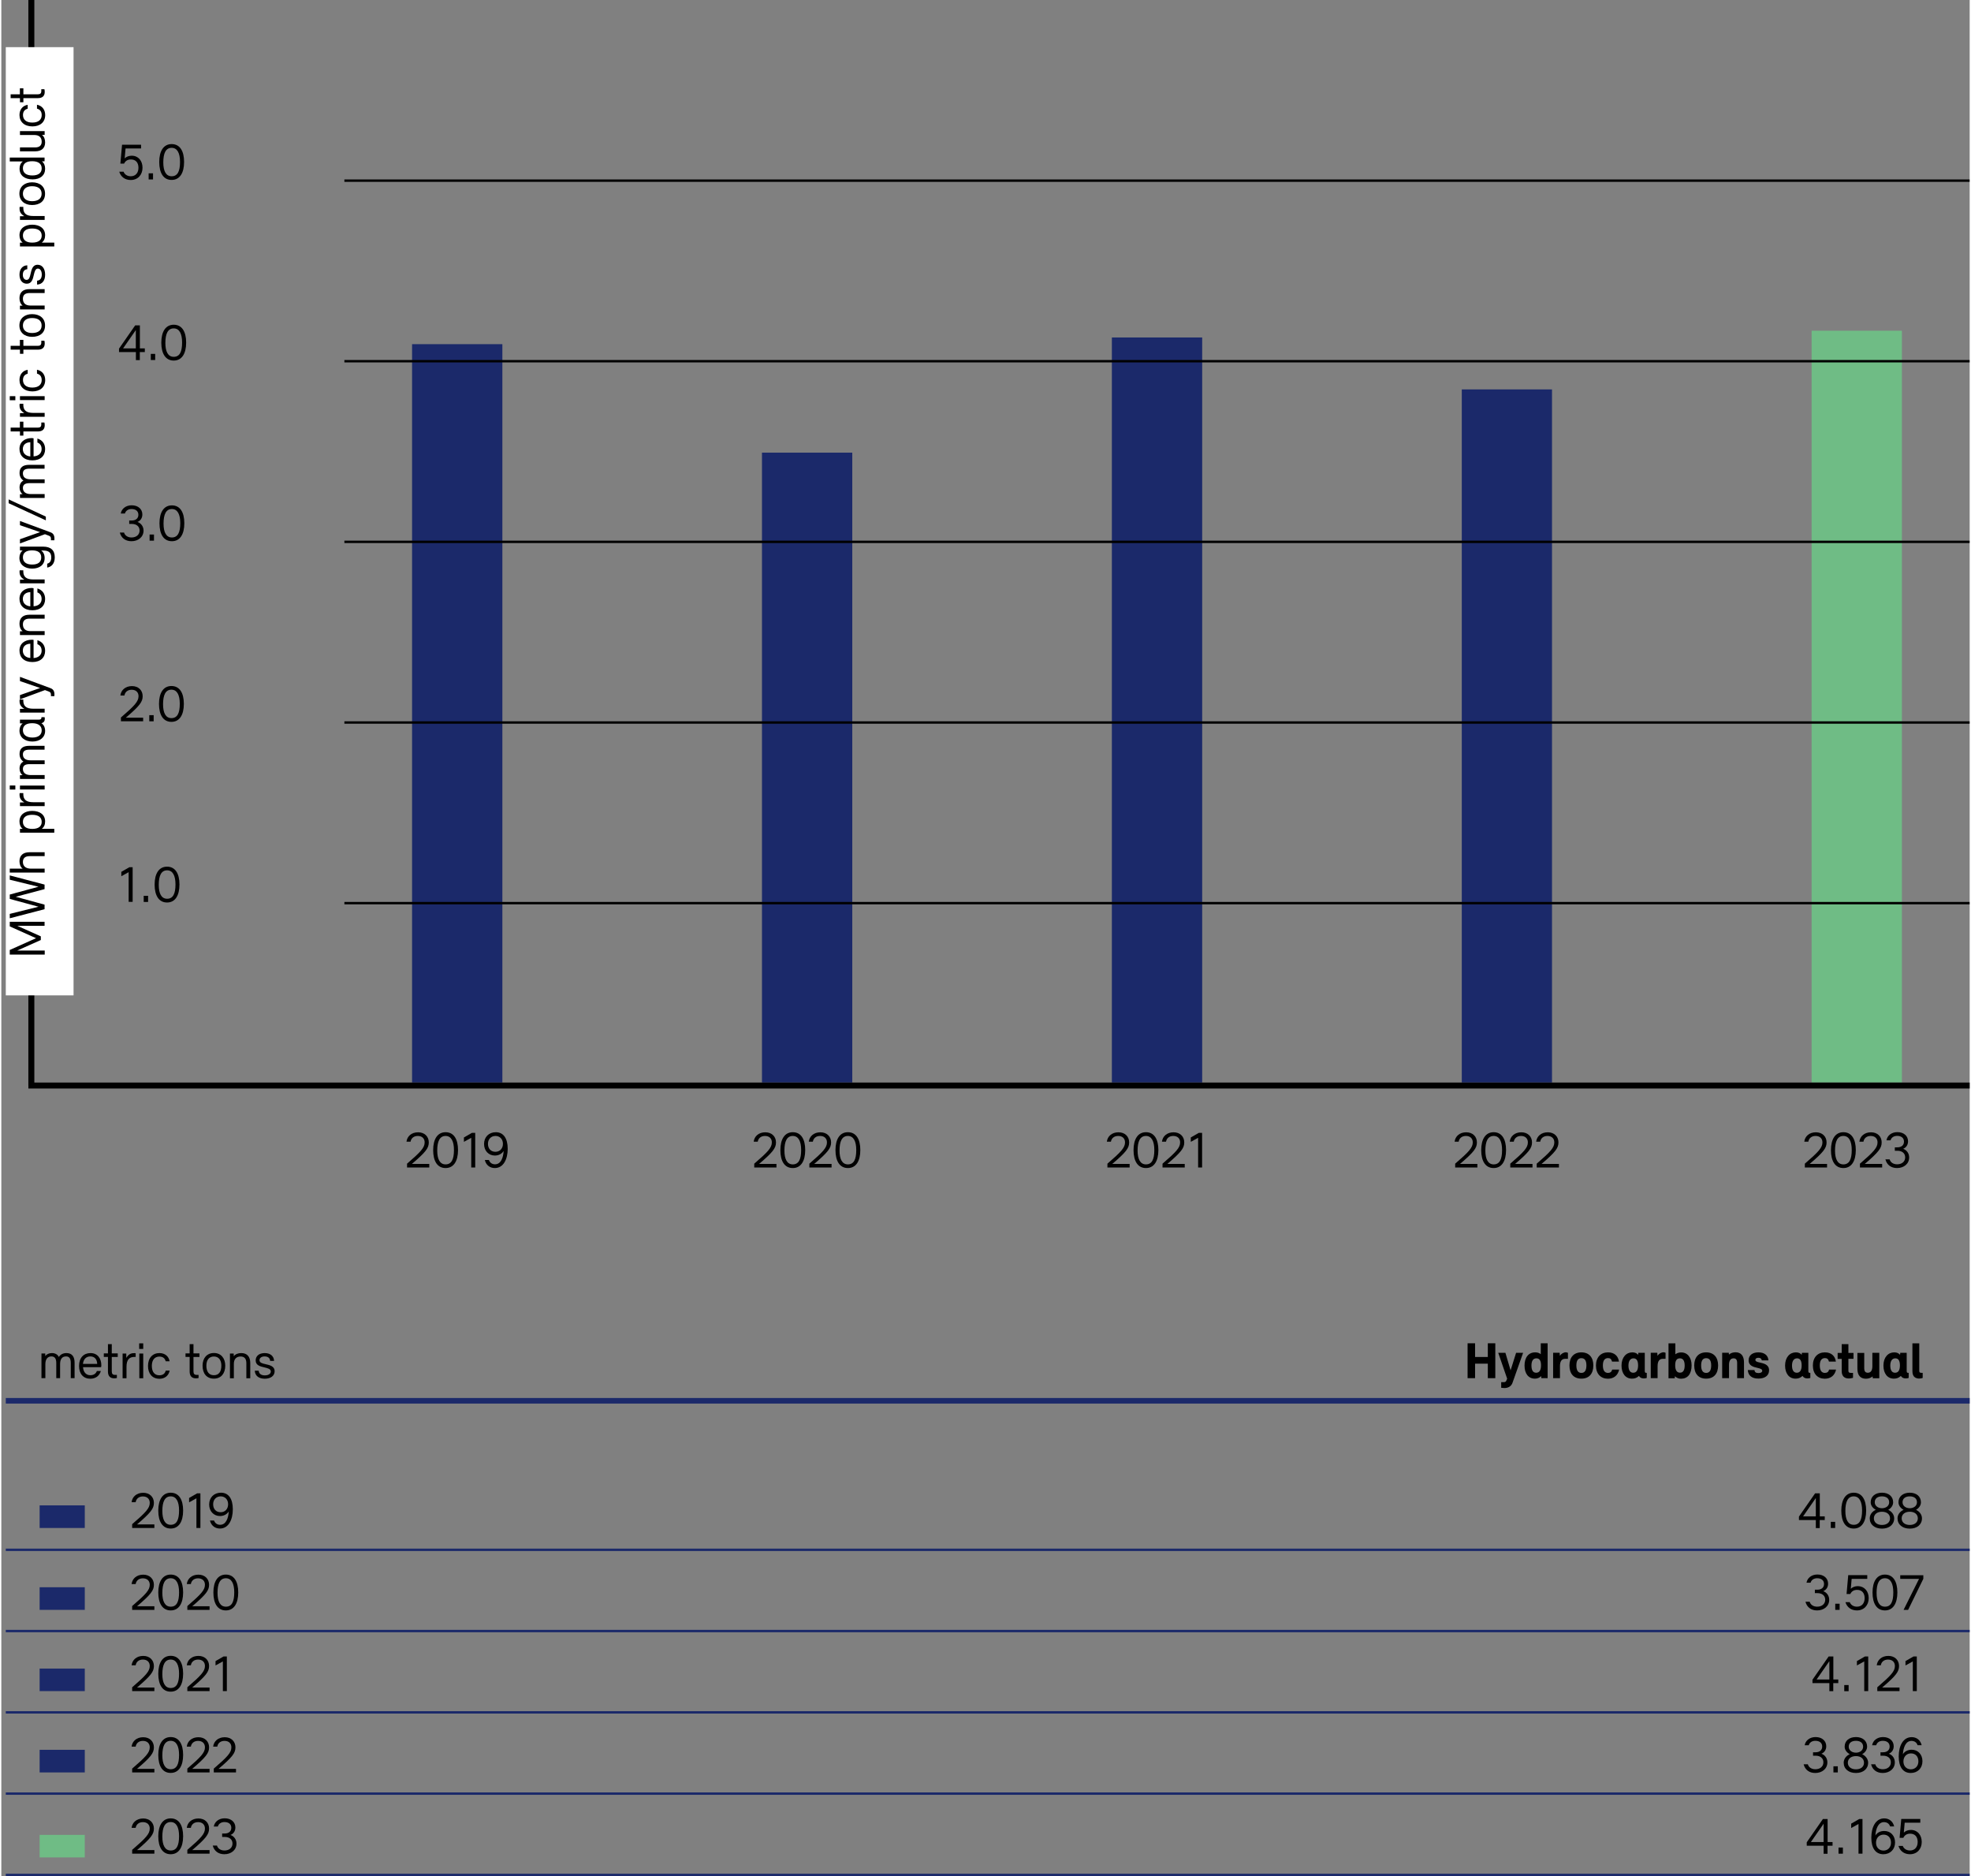 <?xml version="1.0" encoding="UTF-8" standalone="no"?>
<svg width="600px" height="571px" xmlns:inkscape="http://www.inkscape.org/namespaces/inkscape" xmlns:sodipodi="http://sodipodi.sourceforge.net/DTD/sodipodi-0.dtd" xmlns:xlink="http://www.w3.org/1999/xlink" xmlns="http://www.w3.org/2000/svg" xmlns:svg="http://www.w3.org/2000/svg" xmlns:i="&#38;ns_ai;" version="1.1" id="Ebene_1" x="0px" y="0px" viewBox="0 0 247.18 235.55" style="enable-background:new 0 0 247.18 235.55;" xml:space="preserve" sodipodi:docname="AR 2023_Energy&amp;Climate_Hydrocarbons production energy intensity.svg" inkscape:version="1.2.2 (732a01da63, 2022-12-09)"><rect x="0" y="0" width="247.18" height="235.55" fill="#808080" stroke="none"/><defs id="defs4207"></defs>
<style type="text/css" id="style3822">
	.st0{fill:#1B296A;}
	.st1{fill:#6FBC85;}
	.st2{fill:none;stroke:#000000;stroke-width:0.3;}
	.st3{fill:none;stroke:#000000;stroke-width:0.75;}
	.st4{fill:#FFFFFF;}
	.st5{fill:none;stroke:#1B296A;stroke-width:0.3;stroke-miterlimit:10;}
	.st6{fill:none;stroke:#1B296A;stroke-width:0.7;stroke-miterlimit:10;}
</style>
<switch id="switch4202">
	
	<g i:extraneous="self" id="g4200">
		<g id="g4198">
			<polygon class="st0" points="183.4,135.91 194.73,135.91 194.73,48.89 183.4,48.89 183.4,135.91    " id="polygon3824"></polygon>
			<polygon class="st1" points="227.33,135.91 238.67,135.91 238.67,41.52 227.33,41.52 227.33,135.91    " id="polygon3826"></polygon>
			<polygon class="st0" points="51.58,135.91 62.92,135.91 62.92,43.21 51.58,43.21 51.58,135.91    " id="polygon3828"></polygon>
			<polygon class="st0" points="95.52,135.91 106.86,135.91 106.86,56.83 95.52,56.83 95.52,135.91    " id="polygon3830"></polygon>
			<polygon class="st0" points="139.46,135.91 150.8,135.91 150.8,42.37 139.46,42.37 139.46,135.91    " id="polygon3832"></polygon>
			<g id="g3842">
				<path d="M229.27,146.12v0.46h-2.79v-0.48c1.72-1.48,2.21-2.01,2.21-2.67c0-0.5-0.33-0.81-0.86-0.81c-0.51,0-0.84,0.29-0.91,0.72      h-0.51c0.08-0.68,0.63-1.18,1.46-1.18c0.81,0,1.34,0.53,1.34,1.27c0,0.71-0.38,1.22-2.12,2.7H229.27z" id="path3834"></path>
				<path d="M229.76,144.4c0-1.39,0.55-2.25,1.56-2.25c1.02,0,1.56,0.85,1.56,2.24c0,1.4-0.55,2.26-1.56,2.26      C230.3,146.65,229.76,145.8,229.76,144.4z M232.37,144.39c0-1.1-0.34-1.77-1.05-1.77c-0.73,0-1.05,0.66-1.05,1.83      c0,1.08,0.33,1.74,1.05,1.74C232.06,146.19,232.37,145.56,232.37,144.39z" id="path3836"></path>
				<path d="M236.19,146.12v0.46h-2.79v-0.48c1.72-1.48,2.21-2.01,2.21-2.67c0-0.5-0.33-0.81-0.86-0.81c-0.51,0-0.84,0.29-0.91,0.72      h-0.51c0.08-0.68,0.63-1.18,1.46-1.18c0.81,0,1.34,0.53,1.34,1.27c0,0.71-0.38,1.22-2.12,2.7H236.19z" id="path3838"></path>
				<path d="M239.58,145.32c0,0.8-0.67,1.33-1.52,1.33c-0.77,0-1.29-0.42-1.46-1.09h0.53c0.1,0.36,0.44,0.62,0.94,0.62      c0.57,0,1.01-0.32,1.01-0.87c0-0.51-0.38-0.83-0.97-0.83h-0.33v-0.43h0.31c0.52,0,0.84-0.27,0.84-0.72      c0-0.46-0.34-0.72-0.86-0.72c-0.42,0-0.73,0.21-0.83,0.56h-0.51c0.1-0.6,0.64-1.03,1.37-1.03c0.81,0,1.34,0.48,1.34,1.15      c0,0.44-0.22,0.78-0.61,0.94C239.29,144.41,239.58,144.81,239.58,145.32z" id="path3840"></path>
			</g>
			<g id="g3848">
				<path d="M17.86,66.62c0,0.8-0.67,1.33-1.52,1.33c-0.77,0-1.29-0.42-1.46-1.09h0.53c0.1,0.36,0.44,0.62,0.94,0.62      c0.57,0,1.01-0.32,1.01-0.87c0-0.51-0.38-0.83-0.97-0.83h-0.33v-0.43h0.31c0.52,0,0.84-0.27,0.84-0.72      c0-0.46-0.34-0.72-0.86-0.72c-0.42,0-0.73,0.21-0.83,0.56H15c0.1-0.6,0.64-1.03,1.37-1.03c0.81,0,1.34,0.48,1.34,1.15      c0,0.44-0.22,0.78-0.61,0.94C17.56,65.7,17.86,66.11,17.86,66.62z" id="path3844"></path>
				<path d="M18.62,67.88v-0.77h0.55v0.77H18.62z" id="path3846"></path>
			</g>
			<g id="g3852">
				<path d="M19.86,65.7c0-1.39,0.55-2.25,1.56-2.25c1.02,0,1.56,0.85,1.56,2.24c0,1.4-0.55,2.26-1.56,2.26      C20.4,67.95,19.86,67.1,19.86,65.7z M22.47,65.68c0-1.1-0.34-1.77-1.05-1.77c-0.73,0-1.05,0.66-1.05,1.83      c0,1.08,0.33,1.74,1.05,1.74C22.16,67.48,22.47,66.85,22.47,65.68z" id="path3850"></path>
			</g>
			<g id="g3858">
				<path d="M18.02,43.74v0.46h-0.63v1.01h-0.49v-1.01h-2.12v-0.43l2.03-2.92h0.59v2.89H18.02z M15.29,43.74h1.6v-2.3L15.29,43.74z" id="path3854"></path>
				<path d="M18.77,45.2v-0.77h0.55v0.77H18.77z" id="path3856"></path>
			</g>
			<g id="g3862">
				<path d="M20.09,43.02c0-1.39,0.55-2.25,1.56-2.25c1.02,0,1.56,0.85,1.56,2.24c0,1.4-0.55,2.26-1.56,2.26      C20.64,45.27,20.09,44.42,20.09,43.02z M22.7,43c0-1.1-0.34-1.77-1.05-1.77c-0.73,0-1.05,0.66-1.05,1.83      c0,1.08,0.33,1.74,1.05,1.74C22.4,44.8,22.7,44.17,22.7,43z" id="path3860"></path>
			</g>
			<g id="g3868">
				<path d="M17.73,21.06c0,0.88-0.58,1.54-1.48,1.54c-0.72,0-1.25-0.4-1.44-1.04h0.54c0.12,0.33,0.45,0.57,0.9,0.57      c0.64,0,0.97-0.46,0.97-1.07c0-0.62-0.32-1.04-0.94-1.04c-0.42,0-0.7,0.18-0.86,0.52h-0.47l0.21-2.37h2.39v0.47H15.6l-0.11,1.24      c0.23-0.21,0.53-0.33,0.89-0.33C17.2,19.55,17.73,20.19,17.73,21.06z" id="path3864"></path>
				<path d="M18.5,22.53v-0.77h0.55v0.77H18.5z" id="path3866"></path>
			</g>
			<g id="g3872">
				<path d="M19.83,20.34c0-1.39,0.55-2.25,1.56-2.25c1.02,0,1.56,0.85,1.56,2.24c0,1.4-0.55,2.26-1.56,2.26      C20.38,22.6,19.83,21.75,19.83,20.34z M22.44,20.33c0-1.1-0.34-1.77-1.05-1.77c-0.73,0-1.05,0.66-1.05,1.83      c0,1.08,0.33,1.74,1.05,1.74C22.14,22.13,22.44,21.5,22.44,20.33z" id="path3870"></path>
			</g>
			<g id="g3878">
				<path d="M17.81,90.1v0.46h-2.79v-0.48c1.72-1.48,2.21-2.01,2.21-2.67c0-0.5-0.33-0.81-0.86-0.81c-0.51,0-0.84,0.29-0.91,0.72      h-0.51c0.08-0.68,0.63-1.18,1.46-1.18c0.81,0,1.34,0.53,1.34,1.27c0,0.71-0.38,1.22-2.12,2.7H17.81z" id="path3874"></path>
				<path d="M18.58,90.56v-0.77h0.55v0.77H18.58z" id="path3876"></path>
			</g>
			<g id="g3882">
				<path d="M19.8,88.38c0-1.39,0.55-2.25,1.56-2.25c1.02,0,1.56,0.85,1.56,2.24c0,1.4-0.55,2.26-1.56,2.26      C20.35,90.63,19.8,89.78,19.8,88.38z M22.41,88.36c0-1.1-0.34-1.77-1.05-1.77c-0.73,0-1.05,0.66-1.05,1.83      c0,1.08,0.33,1.74,1.05,1.74C22.11,90.16,22.41,89.53,22.41,88.36z" id="path3880"></path>
			</g>
			<g id="g3888">
				<path d="M16.08,108.88h0.41v4.35h-0.5v-3.73l-0.92,0.51v-0.55L16.08,108.88z" id="path3884"></path>
				<path d="M17.88,113.24v-0.77h0.55v0.77H17.88z" id="path3886"></path>
			</g>
			<g id="g3892">
				<path d="M19.25,111.06c0-1.39,0.55-2.25,1.56-2.25c1.02,0,1.56,0.85,1.56,2.24c0,1.4-0.55,2.26-1.56,2.26      C19.8,113.31,19.25,112.46,19.25,111.06z M21.87,111.04c0-1.1-0.34-1.77-1.05-1.77c-0.73,0-1.05,0.66-1.05,1.83      c0,1.08,0.33,1.74,1.05,1.74C21.56,112.84,21.87,112.21,21.87,111.04z" id="path3890"></path>
			</g>
			<g id="g3902">
				<path d="M53.74,146.12v0.46h-2.79v-0.48c1.72-1.48,2.21-2.01,2.21-2.67c0-0.5-0.33-0.81-0.86-0.81c-0.51,0-0.84,0.29-0.91,0.72      h-0.51c0.08-0.68,0.63-1.18,1.46-1.18c0.81,0,1.34,0.53,1.34,1.27c0,0.71-0.38,1.22-2.12,2.7H53.74z" id="path3894"></path>
				<path d="M54.23,144.4c0-1.39,0.55-2.25,1.56-2.25c1.02,0,1.56,0.85,1.56,2.24c0,1.4-0.55,2.26-1.56,2.26      C54.77,146.65,54.23,145.8,54.23,144.4z M56.84,144.39c0-1.1-0.34-1.77-1.05-1.77c-0.73,0-1.05,0.66-1.05,1.83      c0,1.08,0.33,1.74,1.05,1.74C56.53,146.19,56.84,145.56,56.84,144.39z" id="path3896"></path>
				<path d="M59.1,142.23h0.41v4.35h-0.5v-3.73l-0.92,0.51v-0.55L59.1,142.23z" id="path3898"></path>
				<path d="M63.59,144.23c0,1.3-0.53,2.42-1.62,2.42c-0.62,0-1.11-0.38-1.25-1.01h0.51c0.13,0.35,0.39,0.53,0.75,0.54      c0.76,0.01,1.05-0.83,1.1-1.68c-0.23,0.38-0.65,0.58-1.1,0.58c-0.79,0-1.36-0.6-1.36-1.45c0-0.87,0.6-1.48,1.48-1.48      C63.05,142.15,63.59,142.92,63.59,144.23z M62.99,143.61c0-0.58-0.38-0.99-0.93-0.99c-0.56,0-0.95,0.4-0.95,0.99      c0,0.6,0.36,1,0.94,1C62.6,144.61,62.99,144.2,62.99,143.61z" id="path3900"></path>
			</g>
			<g id="g3912">
				<path d="M97.34,146.12v0.46h-2.79v-0.48c1.72-1.48,2.21-2.01,2.21-2.67c0-0.5-0.33-0.81-0.86-0.81c-0.51,0-0.84,0.29-0.91,0.72      h-0.51c0.08-0.68,0.63-1.18,1.46-1.18c0.81,0,1.34,0.53,1.34,1.27c0,0.71-0.38,1.22-2.12,2.7H97.34z" id="path3904"></path>
				<path d="M97.83,144.4c0-1.39,0.55-2.25,1.56-2.25c1.02,0,1.56,0.85,1.56,2.24c0,1.4-0.55,2.26-1.56,2.26      C98.37,146.65,97.83,145.8,97.83,144.4z M100.44,144.39c0-1.1-0.34-1.77-1.05-1.77c-0.73,0-1.05,0.66-1.05,1.83      c0,1.08,0.33,1.74,1.05,1.74C100.13,146.19,100.44,145.56,100.44,144.39z" id="path3906"></path>
				<path d="M104.26,146.12v0.46h-2.79v-0.48c1.72-1.48,2.21-2.01,2.21-2.67c0-0.5-0.33-0.81-0.86-0.81c-0.51,0-0.84,0.29-0.91,0.72      h-0.51c0.08-0.68,0.63-1.18,1.46-1.18c0.81,0,1.34,0.53,1.34,1.27c0,0.71-0.38,1.22-2.12,2.7H104.26z" id="path3908"></path>
				<path d="M104.75,144.4c0-1.39,0.55-2.25,1.56-2.25c1.02,0,1.56,0.85,1.56,2.24c0,1.4-0.55,2.26-1.56,2.26      C105.3,146.65,104.75,145.8,104.75,144.4z M107.36,144.39c0-1.1-0.34-1.77-1.05-1.77c-0.73,0-1.05,0.66-1.05,1.83      c0,1.08,0.33,1.74,1.05,1.74C107.06,146.19,107.36,145.56,107.36,144.39z" id="path3910"></path>
			</g>
			<g id="g3922">
				<path d="M141.69,146.12v0.46h-2.79v-0.48c1.72-1.48,2.21-2.01,2.21-2.67c0-0.5-0.33-0.81-0.86-0.81c-0.51,0-0.84,0.29-0.91,0.72      h-0.51c0.08-0.68,0.63-1.18,1.46-1.18c0.81,0,1.34,0.53,1.34,1.27c0,0.71-0.38,1.22-2.12,2.7H141.69z" id="path3914"></path>
				<path d="M142.18,144.4c0-1.39,0.55-2.25,1.56-2.25c1.02,0,1.56,0.85,1.56,2.24c0,1.4-0.55,2.26-1.56,2.26      C142.73,146.65,142.18,145.8,142.18,144.4z M144.79,144.39c0-1.1-0.34-1.77-1.05-1.77c-0.73,0-1.05,0.66-1.05,1.83      c0,1.08,0.33,1.74,1.05,1.74C144.49,146.19,144.79,145.56,144.79,144.39z" id="path3916"></path>
				<path d="M148.61,146.12v0.46h-2.79v-0.48c1.72-1.48,2.21-2.01,2.21-2.67c0-0.5-0.33-0.81-0.86-0.81c-0.51,0-0.84,0.29-0.91,0.72      h-0.51c0.08-0.68,0.63-1.18,1.46-1.18c0.81,0,1.34,0.53,1.34,1.27c0,0.71-0.38,1.22-2.12,2.7H148.61z" id="path3918"></path>
				<path d="M150.38,142.23h0.41v4.35h-0.5v-3.73l-0.92,0.51v-0.55L150.38,142.23z" id="path3920"></path>
			</g>
			<g id="g3932">
				<path d="M185.36,146.12v0.46h-2.79v-0.48c1.72-1.48,2.21-2.01,2.21-2.67c0-0.5-0.33-0.81-0.86-0.81c-0.51,0-0.84,0.29-0.91,0.72      h-0.51c0.08-0.68,0.63-1.18,1.46-1.18c0.81,0,1.34,0.53,1.34,1.27c0,0.71-0.38,1.22-2.12,2.7H185.36z" id="path3924"></path>
				<path d="M185.84,144.4c0-1.39,0.55-2.25,1.56-2.25c1.02,0,1.56,0.85,1.56,2.24c0,1.4-0.55,2.26-1.56,2.26      C186.39,146.65,185.84,145.8,185.84,144.4z M188.46,144.39c0-1.1-0.34-1.77-1.05-1.77c-0.73,0-1.05,0.66-1.05,1.83      c0,1.08,0.33,1.74,1.05,1.74C188.15,146.19,188.46,145.56,188.46,144.39z" id="path3926"></path>
				<path d="M192.28,146.12v0.46h-2.79v-0.48c1.72-1.48,2.21-2.01,2.21-2.67c0-0.5-0.33-0.81-0.86-0.81c-0.51,0-0.84,0.29-0.91,0.72      h-0.51c0.08-0.68,0.63-1.18,1.46-1.18c0.81,0,1.34,0.53,1.34,1.27c0,0.71-0.38,1.22-2.12,2.7H192.28z" id="path3928"></path>
				<path d="M195.6,146.12v0.46h-2.79v-0.48c1.72-1.48,2.21-2.01,2.21-2.67c0-0.5-0.33-0.81-0.86-0.81c-0.51,0-0.84,0.29-0.91,0.72      h-0.51c0.08-0.68,0.63-1.18,1.46-1.18c0.81,0,1.34,0.53,1.34,1.27c0,0.71-0.38,1.22-2.12,2.7H195.6z" id="path3930"></path>
			</g>
			<path class="st2" d="M43.08,68.03h204.09 M43.08,45.35h204.09 M43.08,22.68h204.09 M43.08,90.71h204.09 M43.08,113.39h204.09" id="path3934"></path>
			<line class="st3" x1="3.4" y1="136.29" x2="247.18" y2="136.29" id="line3936"></line>
			<line class="st3" x1="3.77" y1="0" x2="3.77" y2="136.29" id="line3938"></line>
			<polygon class="st4" points="0.56,124.97 9.07,124.97 9.07,5.92 0.56,5.92 0.56,124.97    " id="polygon3940"></polygon>
			<g id="g3976">
				<path d="M1.06,116.31v-0.58h4.37v0.51H2.01l2.95,1.32v0.46l-2.96,1.32h3.45v0.51H1.06v-0.58l3.3-1.48L1.06,116.31z" id="path3942"></path>
				<path d="M1.06,110.45v-0.54l4.37,1.15v0.57l-3.62,0.96l3.62,0.99v0.57l-4.37,1.14v-0.55l3.61-0.9l-3.61-0.98v-0.55l3.61-0.98      L1.06,110.45z" id="path3944"></path>
				<path d="M3.53,107h1.91v0.49H3.56c-0.57,0-0.85,0.25-0.85,0.73c0,0.53,0.36,0.84,1.02,0.84h1.71v0.49H1.06v-0.49h1.62      c-0.28-0.2-0.4-0.55-0.4-0.94C2.28,107.38,2.76,107,3.53,107z" id="path3946"></path>
				<path d="M3.88,101.81c0.94,0,1.62,0.46,1.62,1.33c0,0.39-0.14,0.71-0.42,0.92h1.57v0.48H2.34v-0.47l0.34-0.01      c-0.27-0.21-0.4-0.53-0.4-0.93C2.28,102.3,2.92,101.81,3.88,101.81z M3.87,102.3c-0.72,0-1.16,0.29-1.16,0.88      c0,0.58,0.42,0.89,1.17,0.89c0.77,0,1.19-0.31,1.19-0.88C5.07,102.6,4.64,102.3,3.87,102.3z" id="path3948"></path>
				<path d="M2.31,99.57h0.45v0.14c0,0.68,0.37,1.01,1.25,1.01h1.43v0.49h-3.1v-0.46l0.55-0.01c-0.41-0.23-0.6-0.53-0.6-0.93      C2.28,99.71,2.29,99.63,2.31,99.57z" id="path3950"></path>
				<path d="M1.76,99.13h-0.7v-0.51h0.7V99.13z M5.44,99.12h-3.1v-0.49h3.1V99.12z" id="path3952"></path>
				<path d="M3.49,93.64h1.94v0.48H3.53c-0.57,0-0.82,0.2-0.82,0.59c0,0.5,0.34,0.75,0.97,0.75h1.76v0.48H3.53      c-0.57,0-0.82,0.21-0.82,0.61c0,0.47,0.34,0.76,0.97,0.76h1.76v0.49h-3.1v-0.47l0.33-0.01c-0.25-0.18-0.38-0.48-0.38-0.84      c0-0.4,0.18-0.72,0.49-0.86c-0.32-0.21-0.49-0.54-0.49-0.96C2.28,93.96,2.73,93.64,3.49,93.64z" id="path3954"></path>
				<path d="M5.03,90.04h0.4c0.02,0.05,0.03,0.12,0.03,0.21c0,0.29-0.14,0.48-0.43,0.55c0.3,0.19,0.47,0.53,0.47,0.97      c0,0.81-0.66,1.33-1.6,1.33c-0.96,0-1.62-0.53-1.62-1.37c0-0.38,0.14-0.7,0.4-0.9l-0.34-0.01v-0.47h2.39      c0.2,0,0.31-0.08,0.31-0.25V90.04z M3.88,90.8c-0.75,0-1.17,0.29-1.17,0.87c0,0.58,0.44,0.93,1.19,0.93      c0.75,0,1.17-0.34,1.17-0.9C5.07,91.12,4.63,90.8,3.88,90.8z" id="path3956"></path>
				<path d="M2.31,87.83h0.45v0.14c0,0.68,0.37,1.01,1.25,1.01h1.43v0.49h-3.1V89l0.55-0.01c-0.41-0.23-0.6-0.53-0.6-0.93      C2.28,87.96,2.29,87.89,2.31,87.83z" id="path3958"></path>
				<path d="M2.34,85.51v-0.53l3.81,1.41c0.34,0.12,0.52,0.35,0.52,0.8c0,0.08-0.01,0.17-0.01,0.21H6.23v-0.2      c0-0.23-0.1-0.31-0.28-0.38l-0.47-0.18l-3.14,1.16v-0.53l2.53-0.89L2.34,85.51z" id="path3960"></path>
				<path d="M4.05,80.34v2.28c0.69-0.05,1.01-0.44,1.01-0.92c0-0.4-0.18-0.69-0.53-0.82v-0.5c0.6,0.18,0.97,0.64,0.97,1.33      c0,0.85-0.59,1.41-1.6,1.41c-1.03,0-1.62-0.58-1.62-1.44c0-0.87,0.65-1.36,1.55-1.36C3.94,80.32,4.02,80.33,4.05,80.34z       M3.64,82.61v-1.79c-0.54,0.02-0.94,0.29-0.94,0.87C2.71,82.25,3.08,82.56,3.64,82.61z" id="path3962"></path>
				<path d="M3.52,77.18h1.92v0.49H3.55c-0.56,0-0.84,0.24-0.84,0.72c0,0.54,0.33,0.85,0.93,0.85h1.8v0.49h-3.1v-0.47l0.33-0.01      c-0.27-0.22-0.39-0.56-0.39-0.94C2.28,77.58,2.73,77.18,3.52,77.18z" id="path3964"></path>
				<path d="M4.05,73.85v2.27c0.69-0.05,1.01-0.44,1.01-0.92c0-0.4-0.18-0.69-0.53-0.82v-0.5c0.6,0.18,0.97,0.64,0.97,1.33      c0,0.85-0.59,1.41-1.6,1.41c-1.03,0-1.62-0.58-1.62-1.44c0-0.87,0.65-1.36,1.55-1.36C3.94,73.83,4.02,73.85,4.05,73.85z       M3.64,76.13v-1.79c-0.54,0.02-0.94,0.29-0.94,0.87C2.71,75.76,3.08,76.07,3.64,76.13z" id="path3966"></path>
				<path d="M2.31,71.6h0.45v0.14c0,0.68,0.37,1.01,1.25,1.01h1.43v0.49h-3.1v-0.46l0.55-0.01c-0.41-0.23-0.6-0.53-0.6-0.93      C2.28,71.73,2.29,71.66,2.31,71.6z" id="path3968"></path>
				<path d="M2.34,69.1v-0.47h2.9c0.97,0,1.47,0.45,1.47,1.34c0,0.74-0.36,1.19-0.95,1.29v-0.49c0.33-0.08,0.51-0.34,0.51-0.79      c0-0.6-0.31-0.86-1.02-0.86H5c0.28,0.18,0.44,0.52,0.44,0.94c0,0.85-0.63,1.33-1.57,1.33c-0.94,0-1.6-0.51-1.6-1.35      c0-0.39,0.15-0.73,0.41-0.92L2.34,69.1z M3.86,69.1c-0.74,0-1.15,0.29-1.15,0.88c0,0.59,0.43,0.9,1.16,0.9      c0.75,0,1.14-0.31,1.14-0.89C5.02,69.37,4.57,69.1,3.86,69.1z" id="path3970"></path>
				<path d="M2.34,65.94v-0.53l3.81,1.41c0.34,0.12,0.52,0.35,0.52,0.8c0,0.08-0.01,0.17-0.01,0.21H6.23v-0.2      c0-0.23-0.1-0.31-0.28-0.38l-0.47-0.18l-3.14,1.16V67.7l2.53-0.89L2.34,65.94z" id="path3972"></path>
				<path d="M5.59,65.33l-4.67-2.15V62.7l4.67,2.16V65.33z" id="path3974"></path>
			</g>
			<g id="g4012">
				<path d="M3.49,58.36h1.94v0.48H3.53c-0.57,0-0.82,0.2-0.82,0.59c0,0.5,0.34,0.75,0.97,0.75h1.76v0.48H3.53      c-0.57,0-0.82,0.21-0.82,0.61c0,0.47,0.34,0.76,0.97,0.76h1.76v0.49h-3.1v-0.47l0.33-0.01c-0.25-0.18-0.38-0.48-0.38-0.84      c0-0.4,0.18-0.72,0.49-0.86c-0.32-0.21-0.49-0.54-0.49-0.96C2.28,58.68,2.73,58.36,3.49,58.36z" id="path3978"></path>
				<path d="M4.05,55.03v2.27c0.69-0.05,1.01-0.44,1.01-0.92c0-0.4-0.18-0.69-0.53-0.82v-0.5c0.6,0.18,0.97,0.64,0.97,1.33      c0,0.85-0.59,1.41-1.6,1.41c-1.03,0-1.62-0.58-1.62-1.44c0-0.87,0.65-1.36,1.55-1.36C3.94,55.01,4.02,55.02,4.05,55.03z       M3.64,57.31v-1.79c-0.54,0.02-0.94,0.29-0.94,0.87C2.71,56.94,3.08,57.25,3.64,57.31z" id="path3980"></path>
				<path d="M2.77,52.94v0.75h1.81c0.31,0,0.44-0.12,0.44-0.42v-0.22h0.39c0.03,0.11,0.04,0.23,0.04,0.34      c0,0.49-0.27,0.78-0.85,0.78H2.77v0.52H2.34v-0.52H1.17v-0.48h1.16v-0.75H2.77z" id="path3982"></path>
				<path d="M2.31,50.69h0.45v0.14c0,0.68,0.37,1.01,1.25,1.01h1.43v0.49h-3.1v-0.46l0.55-0.01c-0.41-0.23-0.6-0.53-0.6-0.93      C2.28,50.83,2.29,50.75,2.31,50.69z" id="path3984"></path>
				<path d="M1.76,50.25h-0.7v-0.51h0.7V50.25z M5.44,50.23h-3.1v-0.49h3.1V50.23z" id="path3986"></path>
				<path d="M3.9,49.14c-1.01,0-1.62-0.58-1.62-1.43c0-0.71,0.42-1.18,1.03-1.28v0.49c-0.36,0.09-0.59,0.34-0.59,0.79      c0,0.58,0.41,0.95,1.17,0.95c0.78,0,1.18-0.37,1.18-0.94c0-0.46-0.22-0.71-0.59-0.81v-0.49c0.64,0.13,1.03,0.61,1.03,1.31      C5.5,48.6,4.88,49.14,3.9,49.14z" id="path3988"></path>
				<path d="M2.77,42.67v0.75h1.81c0.31,0,0.44-0.12,0.44-0.42v-0.22h0.39c0.03,0.11,0.04,0.23,0.04,0.34      c0,0.49-0.27,0.78-0.85,0.78H2.77v0.52H2.34V43.9H1.17v-0.48h1.16v-0.75H2.77z" id="path3990"></path>
				<path d="M3.86,42.29c-0.96,0-1.59-0.56-1.59-1.43c0-0.9,0.68-1.42,1.59-1.42c0.98,0,1.63,0.53,1.63,1.42      C5.5,41.78,4.84,42.29,3.86,42.29z M3.86,39.93c-0.69,0-1.15,0.32-1.15,0.94c0,0.59,0.43,0.94,1.15,0.94      c0.75,0,1.2-0.32,1.2-0.94C5.06,40.24,4.61,39.93,3.86,39.93z" id="path3992"></path>
				<path d="M3.52,36.3h1.92v0.49H3.55c-0.56,0-0.84,0.24-0.84,0.72c0,0.54,0.33,0.85,0.93,0.85h1.8v0.49h-3.1v-0.47l0.33-0.01      c-0.27-0.22-0.39-0.56-0.39-0.94C2.28,36.7,2.73,36.3,3.52,36.3z" id="path3994"></path>
				<path d="M4.49,35.73v-0.49c0.38-0.03,0.59-0.3,0.59-0.77c0-0.47-0.21-0.75-0.49-0.75c-0.32,0-0.41,0.38-0.51,0.79      c-0.12,0.52-0.25,1.11-0.88,1.11c-0.54,0-0.92-0.42-0.92-1.14c0-0.7,0.38-1.15,0.98-1.17v0.49c-0.41,0.03-0.56,0.34-0.56,0.7      c0,0.41,0.21,0.64,0.47,0.64c0.32,0,0.41-0.34,0.5-0.75c0.12-0.53,0.25-1.15,0.89-1.15c0.56,0,0.94,0.47,0.94,1.25      C5.5,35.25,5.12,35.7,4.49,35.73z" id="path3996"></path>
				<path d="M3.88,28.21c0.94,0,1.62,0.46,1.62,1.33c0,0.39-0.14,0.71-0.42,0.92h1.57v0.48H2.34v-0.47l0.34-0.01      c-0.27-0.21-0.4-0.53-0.4-0.93C2.28,28.7,2.92,28.21,3.88,28.21z M3.87,28.69c-0.72,0-1.16,0.29-1.16,0.88      c0,0.58,0.42,0.89,1.17,0.89c0.77,0,1.19-0.31,1.19-0.88C5.07,29,4.64,28.69,3.87,28.69z" id="path3998"></path>
				<path d="M2.31,25.97h0.45v0.14c0,0.68,0.37,1.01,1.25,1.01h1.43v0.49h-3.1v-0.46l0.55-0.01c-0.41-0.23-0.6-0.53-0.6-0.93      C2.28,26.11,2.29,26.03,2.31,25.97z" id="path4000"></path>
				<path d="M3.86,25.74c-0.96,0-1.59-0.56-1.59-1.43c0-0.9,0.68-1.42,1.59-1.42c0.98,0,1.63,0.53,1.63,1.42      C5.5,25.24,4.84,25.74,3.86,25.74z M3.86,23.38c-0.69,0-1.15,0.32-1.15,0.94c0,0.59,0.43,0.94,1.15,0.94      c0.75,0,1.2-0.32,1.2-0.94C5.06,23.7,4.61,23.38,3.86,23.38z" id="path4002"></path>
				<path d="M1.06,20.26v-0.48h4.37v0.47L5.1,20.26c0.27,0.21,0.4,0.53,0.4,0.93c0,0.82-0.6,1.33-1.57,1.33      c-0.98,0-1.64-0.47-1.64-1.35c0-0.38,0.13-0.69,0.41-0.9H1.06z M3.88,20.24c-0.75,0-1.17,0.29-1.17,0.89      c0,0.58,0.42,0.9,1.18,0.9c0.72,0,1.18-0.29,1.18-0.89C5.07,20.56,4.64,20.24,3.88,20.24z" id="path4004"></path>
				<path d="M2.34,16.95v-0.49h3.1v0.47l-0.33,0.01c0.27,0.21,0.39,0.56,0.39,0.94c0,0.72-0.46,1.12-1.24,1.12H2.34v-0.49h1.89      c0.56,0,0.84-0.25,0.84-0.72c0-0.54-0.33-0.84-0.92-0.84H2.34z" id="path4006"></path>
				<path d="M3.9,15.87c-1.01,0-1.62-0.58-1.62-1.43c0-0.71,0.42-1.18,1.03-1.28v0.49c-0.36,0.09-0.59,0.34-0.59,0.79      c0,0.58,0.41,0.95,1.17,0.95c0.78,0,1.18-0.37,1.18-0.94c0-0.46-0.22-0.71-0.59-0.81v-0.49c0.64,0.13,1.03,0.61,1.03,1.31      C5.5,15.33,4.88,15.87,3.9,15.87z" id="path4008"></path>
				<path d="M2.77,11.09v0.75h1.81c0.31,0,0.44-0.12,0.44-0.42v-0.22h0.39c0.03,0.11,0.04,0.23,0.04,0.34      c0,0.49-0.27,0.78-0.85,0.78H2.77v0.52H2.34v-0.52H1.17v-0.48h1.16v-0.75H2.77z" id="path4010"></path>
			</g>
			<path class="st5" d="M0.56,194.58H11.9 M11.9,194.58h164.41 M176.31,194.58h70.87 M0.56,204.78H11.9 M11.9,204.78h164.41      M176.31,204.78h70.87 M0.56,214.99H11.9 M11.9,214.99h164.41 M176.31,214.99h70.87 M0.56,225.19H11.9 M11.9,225.19h164.41      M176.31,225.19h70.87 M0.56,235.4H11.9 M11.9,235.4h164.41 M176.31,235.4h70.87" id="path4014"></path>
			<path class="st6" d="M0.56,175.87H11.9 M11.9,175.87h164.41 M176.31,175.87h70.87" id="path4016"></path>
			<g id="g4038">
				<path d="M9.2,171.09v1.94H8.72v-1.91c0-0.57-0.2-0.82-0.59-0.82c-0.5,0-0.75,0.34-0.75,0.97v1.76H6.9v-1.91      c0-0.57-0.21-0.82-0.61-0.82c-0.47,0-0.76,0.34-0.76,0.97v1.76H5.04v-3.1h0.47l0.01,0.33c0.18-0.25,0.48-0.38,0.84-0.38      c0.4,0,0.72,0.18,0.86,0.49c0.21-0.32,0.54-0.49,0.96-0.49C8.88,169.88,9.2,170.33,9.2,171.09z" id="path4018"></path>
				<path d="M12.53,171.65h-2.27c0.05,0.69,0.44,1.01,0.92,1.01c0.4,0,0.69-0.18,0.82-0.53h0.5c-0.18,0.6-0.64,0.97-1.33,0.97      c-0.85,0-1.41-0.59-1.41-1.6c0-1.03,0.58-1.62,1.44-1.62c0.87,0,1.36,0.65,1.36,1.55C12.55,171.53,12.54,171.62,12.53,171.65z       M10.25,171.24h1.79c-0.02-0.54-0.29-0.94-0.87-0.94C10.62,170.31,10.31,170.68,10.25,171.24z" id="path4020"></path>
				<path d="M14.62,170.37h-0.75v1.81c0,0.31,0.12,0.44,0.42,0.44h0.22v0.39c-0.11,0.03-0.23,0.04-0.34,0.04      c-0.49,0-0.78-0.27-0.78-0.85v-1.84h-0.52v-0.44h0.52v-1.16h0.48v1.16h0.75V170.37z" id="path4022"></path>
				<path d="M16.87,169.91v0.45h-0.14c-0.68,0-1.01,0.37-1.01,1.25v1.43h-0.49v-3.1h0.46l0.01,0.55c0.23-0.41,0.53-0.6,0.93-0.6      C16.73,169.88,16.81,169.89,16.87,169.91z" id="path4024"></path>
				<path d="M17.31,169.36v-0.7h0.51v0.7H17.31z M17.33,173.04v-3.1h0.49v3.1H17.33z" id="path4026"></path>
				<path d="M18.42,171.5c0-1.01,0.58-1.62,1.43-1.62c0.71,0,1.18,0.42,1.28,1.03h-0.49c-0.09-0.36-0.34-0.59-0.79-0.59      c-0.58,0-0.95,0.41-0.95,1.17c0,0.78,0.37,1.18,0.94,1.18c0.46,0,0.71-0.22,0.81-0.59h0.49c-0.13,0.64-0.61,1.03-1.31,1.03      C18.96,173.09,18.42,172.48,18.42,171.5z" id="path4028"></path>
				<path d="M24.88,170.37h-0.75v1.81c0,0.31,0.12,0.44,0.42,0.44h0.22v0.39c-0.11,0.03-0.23,0.04-0.34,0.04      c-0.49,0-0.78-0.27-0.78-0.85v-1.84h-0.52v-0.44h0.52v-1.16h0.48v1.16h0.75V170.37z" id="path4030"></path>
				<path d="M25.27,171.46c0-0.96,0.56-1.59,1.43-1.59c0.9,0,1.42,0.68,1.42,1.59c0,0.98-0.53,1.63-1.42,1.63      C25.78,173.09,25.27,172.44,25.27,171.46z M27.63,171.46c0-0.69-0.32-1.15-0.94-1.15c-0.59,0-0.94,0.43-0.94,1.15      c0,0.75,0.32,1.2,0.94,1.2C27.32,172.66,27.63,172.21,27.63,171.46z" id="path4032"></path>
				<path d="M31.26,171.12v1.92h-0.49v-1.89c0-0.56-0.24-0.84-0.72-0.84c-0.54,0-0.85,0.33-0.85,0.93v1.8h-0.49v-3.1h0.47l0.01,0.33      c0.22-0.27,0.56-0.39,0.94-0.39C30.86,169.88,31.26,170.33,31.26,171.12z" id="path4034"></path>
				<path d="M31.83,172.09h0.49c0.03,0.38,0.3,0.59,0.77,0.59c0.47,0,0.75-0.21,0.75-0.49c0-0.32-0.38-0.41-0.79-0.51      c-0.52-0.12-1.11-0.25-1.11-0.88c0-0.54,0.42-0.92,1.14-0.92c0.7,0,1.15,0.38,1.17,0.98h-0.49c-0.03-0.41-0.34-0.56-0.7-0.56      c-0.41,0-0.64,0.21-0.64,0.47c0,0.32,0.34,0.41,0.75,0.5c0.53,0.12,1.15,0.25,1.15,0.89c0,0.56-0.47,0.94-1.25,0.94      C32.31,173.09,31.86,172.72,31.83,172.09z" id="path4036"></path>
			</g>
			<g id="g4076">
				<path d="M186.67,168.65h0.94v4.38h-0.94v-1.82h-1.6v1.82h-0.94v-4.38h0.94v1.72h1.6V168.65z" id="path4040"></path>
				<path d="M190.22,169.85h0.88l-1.33,3.76c-0.14,0.41-0.5,0.66-1.01,0.66c-0.08,0-0.27-0.01-0.41-0.03v-0.71h0.33      c0.18,0,0.26-0.07,0.3-0.16l0.12-0.27l-1.12-3.25h0.9l0.65,2.2L190.22,169.85z" id="path4042"></path>
				<path d="M193.32,168.65h0.86v4.38h-0.79l-0.02-0.26c-0.23,0.23-0.49,0.32-0.79,0.32c-0.8,0-1.3-0.62-1.3-1.64      c0-1.03,0.51-1.66,1.34-1.66c0.28,0,0.5,0.07,0.7,0.23V168.65z M193.35,171.42c0-0.58-0.18-0.88-0.58-0.88      c-0.4,0-0.62,0.3-0.62,0.91c0,0.59,0.2,0.9,0.59,0.9C193.14,172.35,193.35,172.04,193.35,171.42z" id="path4044"></path>
				<path d="M196.73,169.84v0.76h-0.34c-0.41,0-0.66,0.26-0.66,0.92v1.51h-0.86v-3.19h0.82l0.03,0.38c0.17-0.26,0.47-0.44,0.77-0.44      C196.55,169.79,196.65,169.81,196.73,169.84z" id="path4046"></path>
				<path d="M196.92,171.43c0-1.02,0.55-1.64,1.5-1.64s1.5,0.62,1.5,1.64c0,1.06-0.55,1.66-1.5,1.66S196.92,172.49,196.92,171.43z       M199.05,171.43c0-0.61-0.21-0.91-0.63-0.91c-0.42,0-0.63,0.3-0.63,0.91c0,0.62,0.21,0.94,0.63,0.94      C198.84,172.37,199.05,172.05,199.05,171.43z" id="path4048"></path>
				<path d="M200.25,171.44c0-1.03,0.61-1.65,1.51-1.65c0.79,0,1.28,0.44,1.38,1.16h-0.87c-0.08-0.32-0.24-0.44-0.5-0.44      c-0.41,0-0.65,0.29-0.65,0.92c0,0.63,0.23,0.94,0.64,0.94c0.28,0,0.46-0.13,0.53-0.42h0.87c-0.14,0.7-0.64,1.15-1.42,1.15      C200.84,173.09,200.25,172.48,200.25,171.44z" id="path4050"></path>
				<path d="M206.63,172.35V173c-0.1,0.03-0.18,0.06-0.36,0.06c-0.29,0-0.47-0.08-0.62-0.31c-0.27,0.25-0.54,0.34-0.88,0.34      c-0.8,0-1.31-0.64-1.31-1.64c0-1.04,0.59-1.66,1.36-1.66c0.33,0,0.57,0.12,0.73,0.31l0.02-0.25h0.81v2.26      c0,0.18,0.04,0.25,0.16,0.25H206.63z M205.54,171.43c0-0.58-0.18-0.89-0.58-0.89c-0.38,0-0.63,0.31-0.63,0.91      c0,0.59,0.22,0.9,0.6,0.9C205.33,172.35,205.54,172.03,205.54,171.43z" id="path4052"></path>
				<path d="M208.99,169.84v0.76h-0.34c-0.41,0-0.66,0.26-0.66,0.92v1.51h-0.86v-3.19h0.82l0.03,0.38c0.17-0.26,0.47-0.44,0.77-0.44      C208.82,169.79,208.92,169.81,208.99,169.84z" id="path4054"></path>
				<path d="M212.26,171.42c0,1.08-0.49,1.68-1.33,1.68c-0.28,0-0.55-0.1-0.77-0.31l-0.01,0.25h-0.79v-4.38h0.86v1.37      c0.21-0.16,0.46-0.23,0.73-0.23C211.74,169.79,212.26,170.44,212.26,171.42z M211.39,171.45c0-0.62-0.21-0.91-0.6-0.91      c-0.42,0-0.59,0.31-0.59,0.88c0,0.61,0.21,0.92,0.6,0.92C211.18,172.35,211.39,172.04,211.39,171.45z" id="path4056"></path>
				<path d="M212.59,171.43c0-1.02,0.55-1.64,1.5-1.64s1.5,0.62,1.5,1.64c0,1.06-0.55,1.66-1.5,1.66S212.59,172.49,212.59,171.43z       M214.72,171.43c0-0.61-0.21-0.91-0.63-0.91c-0.42,0-0.63,0.3-0.63,0.91c0,0.62,0.21,0.94,0.63,0.94      C214.51,172.37,214.72,172.05,214.72,171.43z" id="path4058"></path>
				<path d="M218.84,171.05v1.98h-0.86v-1.92c0-0.38-0.14-0.57-0.45-0.57c-0.35,0-0.57,0.26-0.57,0.81v1.68h-0.86v-3.19h0.83      l0.02,0.23c0.22-0.2,0.52-0.29,0.84-0.29C218.47,169.79,218.84,170.23,218.84,171.05z" id="path4060"></path>
				<path d="M219.32,172.01h0.84c0.01,0.25,0.16,0.38,0.5,0.38c0.31,0,0.47-0.12,0.47-0.29c0-0.21-0.26-0.28-0.59-0.36      c-0.5-0.12-1.12-0.25-1.12-0.95c0-0.62,0.47-1,1.23-1c0.76,0,1.22,0.38,1.26,1.01h-0.83c-0.05-0.22-0.17-0.33-0.43-0.33      c-0.25,0-0.38,0.11-0.38,0.26c0,0.2,0.23,0.27,0.53,0.33c0.51,0.12,1.19,0.24,1.19,0.99c0,0.64-0.51,1.03-1.33,1.03      C219.82,173.09,219.36,172.69,219.32,172.01z" id="path4062"></path>
				<path d="M227.17,172.35V173c-0.1,0.03-0.18,0.06-0.36,0.06c-0.29,0-0.47-0.08-0.62-0.31c-0.27,0.25-0.54,0.34-0.88,0.34      c-0.8,0-1.31-0.64-1.31-1.64c0-1.04,0.59-1.66,1.36-1.66c0.33,0,0.57,0.12,0.73,0.31l0.02-0.25h0.81v2.26      c0,0.18,0.04,0.25,0.16,0.25H227.17z M226.08,171.43c0-0.58-0.18-0.89-0.58-0.89c-0.38,0-0.63,0.31-0.63,0.91      c0,0.59,0.22,0.9,0.6,0.9C225.87,172.35,226.08,172.03,226.08,171.43z" id="path4064"></path>
				<path d="M227.49,171.44c0-1.03,0.61-1.65,1.51-1.65c0.79,0,1.28,0.44,1.38,1.16h-0.87c-0.08-0.32-0.24-0.44-0.5-0.44      c-0.41,0-0.65,0.29-0.65,0.92c0,0.63,0.23,0.94,0.64,0.94c0.28,0,0.46-0.13,0.53-0.42h0.87c-0.14,0.7-0.64,1.15-1.42,1.15      C228.08,173.09,227.49,172.48,227.49,171.44z" id="path4066"></path>
				<path d="M232.59,170.6h-0.64v1.47c0,0.22,0.08,0.3,0.35,0.3h0.23v0.62c-0.19,0.05-0.38,0.08-0.53,0.08      c-0.56,0-0.89-0.31-0.89-0.92v-1.54h-0.51v-0.75h0.51v-1.1h0.84v1.1h0.64V170.6z" id="path4068"></path>
				<path d="M234.97,169.85h0.86v3.19h-0.82l-0.02-0.23c-0.23,0.19-0.52,0.29-0.84,0.29c-0.7,0-1.07-0.44-1.07-1.26v-1.98h0.86v1.92      c0,0.38,0.14,0.57,0.45,0.57c0.36,0,0.57-0.27,0.57-0.82V169.85z" id="path4070"></path>
				<path d="M239.52,172.35V173c-0.1,0.03-0.18,0.06-0.36,0.06c-0.29,0-0.47-0.08-0.62-0.31c-0.27,0.25-0.54,0.34-0.88,0.34      c-0.8,0-1.31-0.64-1.31-1.64c0-1.04,0.59-1.66,1.36-1.66c0.33,0,0.57,0.12,0.73,0.31l0.02-0.25h0.81v2.26      c0,0.18,0.04,0.25,0.16,0.25H239.52z M238.42,171.43c0-0.58-0.18-0.89-0.58-0.89c-0.38,0-0.63,0.31-0.63,0.91      c0,0.59,0.22,0.9,0.6,0.9C238.22,172.35,238.42,172.03,238.42,171.43z" id="path4072"></path>
				<path d="M239.99,172.16v-3.5h0.86v3.45c0,0.18,0.07,0.25,0.25,0.25h0.18v0.64c-0.11,0.05-0.29,0.08-0.47,0.08      C240.43,173.06,239.99,172.91,239.99,172.16z" id="path4074"></path>
			</g>
			<polygon class="st0" points="4.81,189 4.81,191.84 10.48,191.84 10.48,189 4.81,189    " id="polygon4078"></polygon>
			<g id="g4088">
				<path d="M19.22,191.38v0.46h-2.79v-0.48c1.72-1.48,2.21-2.01,2.21-2.67c0-0.5-0.33-0.81-0.86-0.81c-0.51,0-0.84,0.29-0.91,0.72      h-0.51c0.08-0.68,0.63-1.18,1.46-1.18c0.81,0,1.34,0.53,1.34,1.27c0,0.71-0.38,1.22-2.12,2.7H19.22z" id="path4080"></path>
				<path d="M19.71,189.66c0-1.39,0.55-2.25,1.56-2.25c1.02,0,1.56,0.85,1.56,2.24c0,1.4-0.55,2.26-1.56,2.26      C20.26,191.91,19.71,191.06,19.71,189.66z M22.32,189.64c0-1.1-0.34-1.77-1.05-1.77c-0.73,0-1.05,0.66-1.05,1.83      c0,1.08,0.33,1.74,1.05,1.74C22.02,191.44,22.32,190.81,22.32,189.64z" id="path4082"></path>
				<path d="M24.59,187.49H25v4.35h-0.5v-3.73l-0.92,0.51v-0.55L24.59,187.49z" id="path4084"></path>
				<path d="M29.07,189.49c0,1.3-0.53,2.42-1.62,2.42c-0.62,0-1.11-0.38-1.25-1.01h0.51c0.13,0.35,0.39,0.53,0.75,0.54      c0.76,0.01,1.05-0.83,1.1-1.68c-0.23,0.38-0.65,0.58-1.1,0.58c-0.79,0-1.36-0.6-1.36-1.45c0-0.87,0.6-1.48,1.48-1.48      C28.54,187.41,29.07,188.17,29.07,189.49z M28.48,188.86c0-0.58-0.38-0.99-0.93-0.99c-0.56,0-0.95,0.4-0.95,0.99      c0,0.6,0.36,1,0.94,1C28.08,189.87,28.48,189.46,28.48,188.86z" id="path4086"></path>
			</g>
			<g id="g4100">
				<path d="M228.98,190.38v0.46h-0.63v1.01h-0.49v-1.01h-2.12v-0.43l2.03-2.92h0.59v2.89H228.98z M226.26,190.38h1.6v-2.3      L226.26,190.38z" id="path4090"></path>
				<path d="M229.74,191.84v-0.77h0.55v0.77H229.74z" id="path4092"></path>
				<path d="M231.06,189.66c0-1.39,0.55-2.25,1.56-2.25c1.02,0,1.56,0.85,1.56,2.24c0,1.4-0.55,2.26-1.56,2.26      C231.6,191.91,231.06,191.06,231.06,189.66z M233.67,189.64c0-1.1-0.34-1.77-1.05-1.77c-0.73,0-1.05,0.66-1.05,1.83      c0,1.08,0.33,1.74,1.05,1.74C233.36,191.44,233.67,190.81,233.67,189.64z" id="path4094"></path>
				<path d="M237.7,190.63c0,0.78-0.62,1.29-1.53,1.29c-0.92,0-1.54-0.51-1.54-1.29c0-0.45,0.29-0.86,0.76-1.07      c-0.41-0.23-0.64-0.57-0.64-0.95c0-0.73,0.57-1.2,1.42-1.2c0.83,0,1.4,0.47,1.4,1.2c0,0.38-0.23,0.73-0.62,0.95      C237.42,189.78,237.7,190.19,237.7,190.63z M237.18,190.63c0-0.5-0.4-0.83-1.01-0.83c-0.62,0-1.02,0.33-1.02,0.83      c0,0.51,0.41,0.83,1.02,0.83S237.18,191.13,237.18,190.63z M235.26,188.61c0,0.47,0.43,0.75,0.91,0.75c0.47,0,0.9-0.27,0.9-0.75      s-0.36-0.74-0.9-0.74C235.61,187.87,235.26,188.14,235.26,188.61z" id="path4096"></path>
				<path d="M241.19,190.63c0,0.78-0.62,1.29-1.53,1.29c-0.92,0-1.54-0.51-1.54-1.29c0-0.45,0.29-0.86,0.76-1.07      c-0.41-0.23-0.64-0.57-0.64-0.95c0-0.73,0.57-1.2,1.42-1.2c0.83,0,1.4,0.47,1.4,1.2c0,0.38-0.23,0.73-0.62,0.95      C240.91,189.78,241.19,190.19,241.19,190.63z M240.67,190.63c0-0.5-0.4-0.83-1.01-0.83c-0.62,0-1.02,0.33-1.02,0.83      c0,0.51,0.41,0.83,1.02,0.83S240.67,191.13,240.67,190.63z M238.75,188.61c0,0.47,0.43,0.75,0.91,0.75c0.47,0,0.9-0.27,0.9-0.75      s-0.36-0.74-0.9-0.74C239.1,187.87,238.75,188.14,238.75,188.61z" id="path4098"></path>
			</g>
			<polygon class="st0" points="4.81,199.28 4.81,202.12 10.48,202.12 10.48,199.28 4.81,199.28    " id="polygon4102"></polygon>
			<g id="g4112">
				<path d="M19.22,201.66v0.46h-2.79v-0.48c1.72-1.48,2.21-2.01,2.21-2.67c0-0.5-0.33-0.81-0.86-0.81c-0.51,0-0.84,0.29-0.91,0.72      h-0.51c0.08-0.68,0.63-1.18,1.46-1.18c0.81,0,1.34,0.53,1.34,1.27c0,0.71-0.38,1.22-2.12,2.7H19.22z" id="path4104"></path>
				<path d="M19.71,199.94c0-1.39,0.55-2.25,1.56-2.25c1.02,0,1.56,0.85,1.56,2.24c0,1.4-0.55,2.26-1.56,2.26      C20.26,202.19,19.71,201.34,19.71,199.94z M22.32,199.92c0-1.1-0.34-1.77-1.05-1.77c-0.73,0-1.05,0.66-1.05,1.83      c0,1.08,0.33,1.74,1.05,1.74C22.02,201.73,22.32,201.1,22.32,199.92z" id="path4106"></path>
				<path d="M26.15,201.66v0.46h-2.79v-0.48c1.72-1.48,2.21-2.01,2.21-2.67c0-0.5-0.33-0.81-0.86-0.81c-0.51,0-0.84,0.29-0.91,0.72      h-0.51c0.08-0.68,0.63-1.18,1.46-1.18c0.81,0,1.34,0.53,1.34,1.27c0,0.71-0.38,1.22-2.12,2.7H26.15z" id="path4108"></path>
				<path d="M26.63,199.94c0-1.39,0.55-2.25,1.56-2.25c1.02,0,1.56,0.85,1.56,2.24c0,1.4-0.55,2.26-1.56,2.26      C27.18,202.19,26.63,201.34,26.63,199.94z M29.25,199.92c0-1.1-0.34-1.77-1.05-1.77c-0.73,0-1.05,0.66-1.05,1.83      c0,1.08,0.33,1.74,1.05,1.74C28.94,201.73,29.25,201.1,29.25,199.92z" id="path4110"></path>
			</g>
			<g id="g4124">
				<path d="M229.54,200.86c0,0.8-0.67,1.33-1.52,1.33c-0.77,0-1.29-0.42-1.46-1.09h0.53c0.1,0.36,0.44,0.62,0.94,0.62      c0.57,0,1.01-0.32,1.01-0.87c0-0.51-0.38-0.83-0.97-0.83h-0.33v-0.43h0.31c0.52,0,0.84-0.27,0.84-0.72      c0-0.46-0.34-0.72-0.86-0.72c-0.42,0-0.73,0.21-0.83,0.56h-0.51c0.1-0.6,0.64-1.03,1.37-1.03c0.81,0,1.34,0.48,1.34,1.15      c0,0.44-0.22,0.78-0.61,0.94C229.25,199.94,229.54,200.35,229.54,200.86z" id="path4114"></path>
				<path d="M230.3,202.12v-0.77h0.55v0.77H230.3z" id="path4116"></path>
				<path d="M234.5,200.65c0,0.88-0.58,1.54-1.48,1.54c-0.72,0-1.25-0.4-1.44-1.04h0.54c0.12,0.33,0.45,0.57,0.9,0.57      c0.64,0,0.97-0.46,0.97-1.07c0-0.62-0.32-1.04-0.94-1.04c-0.42,0-0.7,0.18-0.86,0.52h-0.47l0.21-2.37h2.39v0.47h-1.96      l-0.11,1.24c0.23-0.21,0.53-0.33,0.89-0.33C233.96,199.15,234.5,199.78,234.5,200.65z" id="path4118"></path>
				<path d="M234.98,199.94c0-1.39,0.55-2.25,1.56-2.25c1.02,0,1.56,0.85,1.56,2.24c0,1.4-0.55,2.26-1.56,2.26      C235.52,202.19,234.98,201.34,234.98,199.94z M237.59,199.92c0-1.1-0.34-1.77-1.05-1.77c-0.73,0-1.05,0.66-1.05,1.83      c0,1.08,0.33,1.74,1.05,1.74C237.29,201.73,237.59,201.1,237.59,199.92z" id="path4120"></path>
				<path d="M238.46,197.77h2.9v0.45l-1.91,3.9h-0.57l1.94-3.89h-2.36V197.77z" id="path4122"></path>
			</g>
			<polygon class="st0" points="4.81,209.49 4.81,212.32 10.48,212.32 10.48,209.49 4.81,209.49    " id="polygon4126"></polygon>
			<g id="g4136">
				<path d="M19.22,211.86v0.46h-2.79v-0.48c1.72-1.48,2.21-2.01,2.21-2.67c0-0.5-0.33-0.81-0.86-0.81c-0.51,0-0.84,0.29-0.91,0.72      h-0.51c0.08-0.68,0.63-1.18,1.46-1.18c0.81,0,1.34,0.53,1.34,1.27c0,0.71-0.38,1.22-2.12,2.7H19.22z" id="path4128"></path>
				<path d="M19.71,210.14c0-1.39,0.55-2.25,1.56-2.25c1.02,0,1.56,0.85,1.56,2.24c0,1.4-0.55,2.26-1.56,2.26      C20.26,212.4,19.71,211.55,19.71,210.14z M22.32,210.13c0-1.1-0.34-1.77-1.05-1.77c-0.73,0-1.05,0.66-1.05,1.83      c0,1.08,0.33,1.74,1.05,1.74C22.02,211.93,22.32,211.3,22.32,210.13z" id="path4130"></path>
				<path d="M26.15,211.86v0.46h-2.79v-0.48c1.72-1.48,2.21-2.01,2.21-2.67c0-0.5-0.33-0.81-0.86-0.81c-0.51,0-0.84,0.29-0.91,0.72      h-0.51c0.08-0.68,0.63-1.18,1.46-1.18c0.81,0,1.34,0.53,1.34,1.27c0,0.71-0.38,1.22-2.12,2.7H26.15z" id="path4132"></path>
				<path d="M27.91,207.97h0.41v4.35h-0.5v-3.73l-0.92,0.51v-0.55L27.91,207.97z" id="path4134"></path>
			</g>
			<g id="g4148">
				<path d="M230.68,210.86v0.46h-0.63v1.01h-0.49v-1.01h-2.12v-0.43l2.03-2.92h0.59v2.89H230.68z M227.96,210.86h1.6v-2.3      L227.96,210.86z" id="path4138"></path>
				<path d="M231.43,212.33v-0.77h0.55v0.77H231.43z" id="path4140"></path>
				<path d="M234.03,207.97h0.41v4.35h-0.5v-3.73l-0.92,0.51v-0.55L234.03,207.97z" id="path4142"></path>
				<path d="M238.37,211.86v0.46h-2.79v-0.48c1.72-1.48,2.21-2.01,2.21-2.67c0-0.5-0.33-0.81-0.86-0.81c-0.51,0-0.84,0.29-0.91,0.72      h-0.51c0.08-0.68,0.63-1.18,1.46-1.18c0.81,0,1.34,0.53,1.34,1.27c0,0.71-0.38,1.22-2.12,2.7H238.37z" id="path4144"></path>
				<path d="M240.13,207.97h0.41v4.35h-0.5v-3.73l-0.92,0.51v-0.55L240.13,207.97z" id="path4146"></path>
			</g>
			<polygon class="st0" points="4.81,219.69 4.81,222.53 10.48,222.53 10.48,219.69 4.81,219.69    " id="polygon4150"></polygon>
			<g id="g4160">
				<path d="M19.22,222.07v0.46h-2.79v-0.48c1.72-1.48,2.21-2.01,2.21-2.67c0-0.5-0.33-0.81-0.86-0.81c-0.51,0-0.84,0.29-0.91,0.72      h-0.51c0.08-0.68,0.63-1.18,1.46-1.18c0.81,0,1.34,0.53,1.34,1.27c0,0.71-0.38,1.22-2.12,2.7H19.22z" id="path4152"></path>
				<path d="M19.71,220.34c0-1.39,0.55-2.25,1.56-2.25c1.02,0,1.56,0.85,1.56,2.24c0,1.4-0.55,2.26-1.56,2.26      C20.26,222.6,19.71,221.75,19.71,220.34z M22.32,220.33c0-1.1-0.34-1.77-1.05-1.77c-0.73,0-1.05,0.66-1.05,1.83      c0,1.08,0.33,1.74,1.05,1.74C22.02,222.13,22.32,221.5,22.32,220.33z" id="path4154"></path>
				<path d="M26.15,222.07v0.46h-2.79v-0.48c1.72-1.48,2.21-2.01,2.21-2.67c0-0.5-0.33-0.81-0.86-0.81c-0.51,0-0.84,0.29-0.91,0.72      h-0.51c0.08-0.68,0.63-1.18,1.46-1.18c0.81,0,1.34,0.53,1.34,1.27c0,0.71-0.38,1.22-2.12,2.7H26.15z" id="path4156"></path>
				<path d="M29.47,222.07v0.46h-2.79v-0.48c1.72-1.48,2.21-2.01,2.21-2.67c0-0.5-0.33-0.81-0.86-0.81c-0.51,0-0.84,0.29-0.91,0.72      H26.6c0.08-0.68,0.63-1.18,1.46-1.18c0.81,0,1.34,0.53,1.34,1.27c0,0.71-0.38,1.22-2.12,2.7H29.47z" id="path4158"></path>
			</g>
			<g id="g4172">
				<path d="M229.31,221.27c0,0.8-0.67,1.33-1.52,1.33c-0.77,0-1.29-0.42-1.46-1.09h0.53c0.1,0.36,0.44,0.62,0.94,0.62      c0.57,0,1.01-0.32,1.01-0.87c0-0.51-0.38-0.83-0.97-0.83h-0.33V220h0.31c0.52,0,0.84-0.27,0.84-0.72c0-0.46-0.34-0.72-0.86-0.72      c-0.42,0-0.73,0.21-0.83,0.56h-0.51c0.1-0.6,0.64-1.03,1.37-1.03c0.81,0,1.34,0.48,1.34,1.15c0,0.44-0.22,0.78-0.61,0.94      C229.02,220.35,229.31,220.75,229.31,221.27z" id="path4162"></path>
				<path d="M230.07,222.53v-0.77h0.55v0.77H230.07z" id="path4164"></path>
				<path d="M234.43,221.31c0,0.78-0.62,1.29-1.53,1.29c-0.92,0-1.54-0.51-1.54-1.29c0-0.45,0.29-0.86,0.76-1.07      c-0.41-0.23-0.64-0.57-0.64-0.95c0-0.73,0.57-1.2,1.42-1.2c0.83,0,1.4,0.47,1.4,1.2c0,0.38-0.23,0.73-0.62,0.95      C234.15,220.47,234.43,220.88,234.43,221.31z M233.91,221.31c0-0.5-0.4-0.83-1.01-0.83c-0.62,0-1.02,0.33-1.02,0.83      c0,0.51,0.41,0.83,1.02,0.83S233.91,221.82,233.91,221.31z M231.99,219.3c0,0.47,0.43,0.75,0.91,0.75c0.47,0,0.9-0.27,0.9-0.75      s-0.36-0.74-0.9-0.74C232.34,218.56,231.99,218.83,231.99,219.3z" id="path4166"></path>
				<path d="M237.78,221.27c0,0.8-0.67,1.33-1.52,1.33c-0.77,0-1.29-0.42-1.46-1.09h0.53c0.1,0.36,0.44,0.62,0.94,0.62      c0.57,0,1.01-0.32,1.01-0.87c0-0.51-0.38-0.83-0.97-0.83h-0.33V220h0.31c0.52,0,0.84-0.27,0.84-0.72c0-0.46-0.34-0.72-0.86-0.72      c-0.42,0-0.73,0.21-0.83,0.56h-0.51c0.1-0.6,0.64-1.03,1.37-1.03c0.81,0,1.34,0.48,1.34,1.15c0,0.44-0.22,0.78-0.61,0.94      C237.49,220.35,237.78,220.75,237.78,221.27z" id="path4168"></path>
				<path d="M241.25,221.12c0,0.87-0.6,1.48-1.47,1.48c-0.98,0-1.51-0.77-1.51-2.08c0-1.3,0.53-2.42,1.63-2.42      c0.62,0,1.1,0.38,1.25,1.01h-0.51c-0.12-0.35-0.39-0.53-0.75-0.54c-0.75-0.01-1.04,0.83-1.1,1.68c0.23-0.38,0.65-0.57,1.1-0.57      C240.68,219.67,241.25,220.27,241.25,221.12z M240.74,221.14c0-0.6-0.36-1-0.93-1c-0.55,0-0.95,0.41-0.95,1.01      c0,0.59,0.38,0.99,0.94,0.99C240.36,222.13,240.74,221.73,240.74,221.14z" id="path4170"></path>
			</g>
			<polygon class="st1" points="4.81,230.37 4.81,233.2 10.48,233.2 10.48,230.37 4.81,230.37    " id="polygon4174"></polygon>
			<g id="g4184">
				<path d="M19.22,232.27v0.46h-2.79v-0.48c1.72-1.48,2.21-2.01,2.21-2.67c0-0.5-0.33-0.81-0.86-0.81c-0.51,0-0.84,0.29-0.91,0.72      h-0.51c0.08-0.68,0.63-1.18,1.46-1.18c0.81,0,1.34,0.53,1.34,1.27c0,0.71-0.38,1.22-2.12,2.7H19.22z" id="path4176"></path>
				<path d="M19.71,230.55c0-1.39,0.55-2.25,1.56-2.25c1.02,0,1.56,0.85,1.56,2.24c0,1.4-0.55,2.26-1.56,2.26      C20.26,232.8,19.71,231.95,19.71,230.55z M22.32,230.53c0-1.1-0.34-1.77-1.05-1.77c-0.73,0-1.05,0.66-1.05,1.83      c0,1.08,0.33,1.74,1.05,1.74C22.02,232.34,22.32,231.7,22.32,230.53z" id="path4178"></path>
				<path d="M26.15,232.27v0.46h-2.79v-0.48c1.72-1.48,2.21-2.01,2.21-2.67c0-0.5-0.33-0.81-0.86-0.81c-0.51,0-0.84,0.29-0.91,0.72      h-0.51c0.08-0.68,0.63-1.18,1.46-1.18c0.81,0,1.34,0.53,1.34,1.27c0,0.71-0.38,1.22-2.12,2.7H26.15z" id="path4180"></path>
				<path d="M29.53,231.47c0,0.8-0.67,1.33-1.52,1.33c-0.77,0-1.29-0.42-1.46-1.09h0.53c0.1,0.36,0.44,0.62,0.94,0.62      c0.57,0,1.01-0.32,1.01-0.87c0-0.51-0.38-0.83-0.97-0.83h-0.33v-0.43h0.31c0.52,0,0.84-0.27,0.84-0.72      c0-0.46-0.34-0.72-0.86-0.72c-0.42,0-0.73,0.21-0.83,0.56h-0.51c0.1-0.6,0.64-1.03,1.37-1.03c0.81,0,1.34,0.48,1.34,1.15      c0,0.44-0.22,0.78-0.61,0.94C29.24,230.55,29.53,230.96,29.53,231.47z" id="path4182"></path>
			</g>
			<g id="g4196">
				<path d="M229.96,231.27v0.46h-0.63v1.01h-0.49v-1.01h-2.12v-0.43l2.03-2.92h0.59v2.89H229.96z M227.24,231.27h1.6v-2.3      L227.24,231.27z" id="path4186"></path>
				<path d="M230.71,232.73v-0.77h0.55v0.77H230.71z" id="path4188"></path>
				<path d="M233.31,228.38h0.41v4.35h-0.5V229l-0.92,0.51v-0.55L233.31,228.38z" id="path4190"></path>
				<path d="M237.81,231.32c0,0.87-0.6,1.48-1.47,1.48c-0.98,0-1.51-0.77-1.51-2.08c0-1.3,0.53-2.42,1.62-2.42      c0.62,0,1.1,0.38,1.25,1.01h-0.51c-0.12-0.35-0.39-0.53-0.75-0.54c-0.75-0.01-1.04,0.83-1.1,1.68c0.23-0.38,0.65-0.57,1.1-0.57      C237.25,229.87,237.81,230.47,237.81,231.32z M237.3,231.34c0-0.6-0.36-1-0.93-1c-0.55,0-0.95,0.41-0.95,1.01      c0,0.59,0.38,0.99,0.94,0.99C236.92,232.34,237.3,231.93,237.3,231.34z" id="path4192"></path>
				<path d="M241.16,231.26c0,0.88-0.58,1.54-1.48,1.54c-0.72,0-1.25-0.4-1.44-1.04h0.54c0.12,0.33,0.45,0.57,0.9,0.57      c0.64,0,0.97-0.46,0.97-1.07c0-0.62-0.32-1.04-0.94-1.04c-0.42,0-0.7,0.18-0.86,0.52h-0.47l0.21-2.37h2.39v0.47h-1.96      l-0.11,1.24c0.23-0.21,0.53-0.33,0.89-0.33C240.63,229.75,241.16,230.39,241.16,231.26z" id="path4194"></path>
			</g>
		</g>
	</g>
</switch>

</svg>
